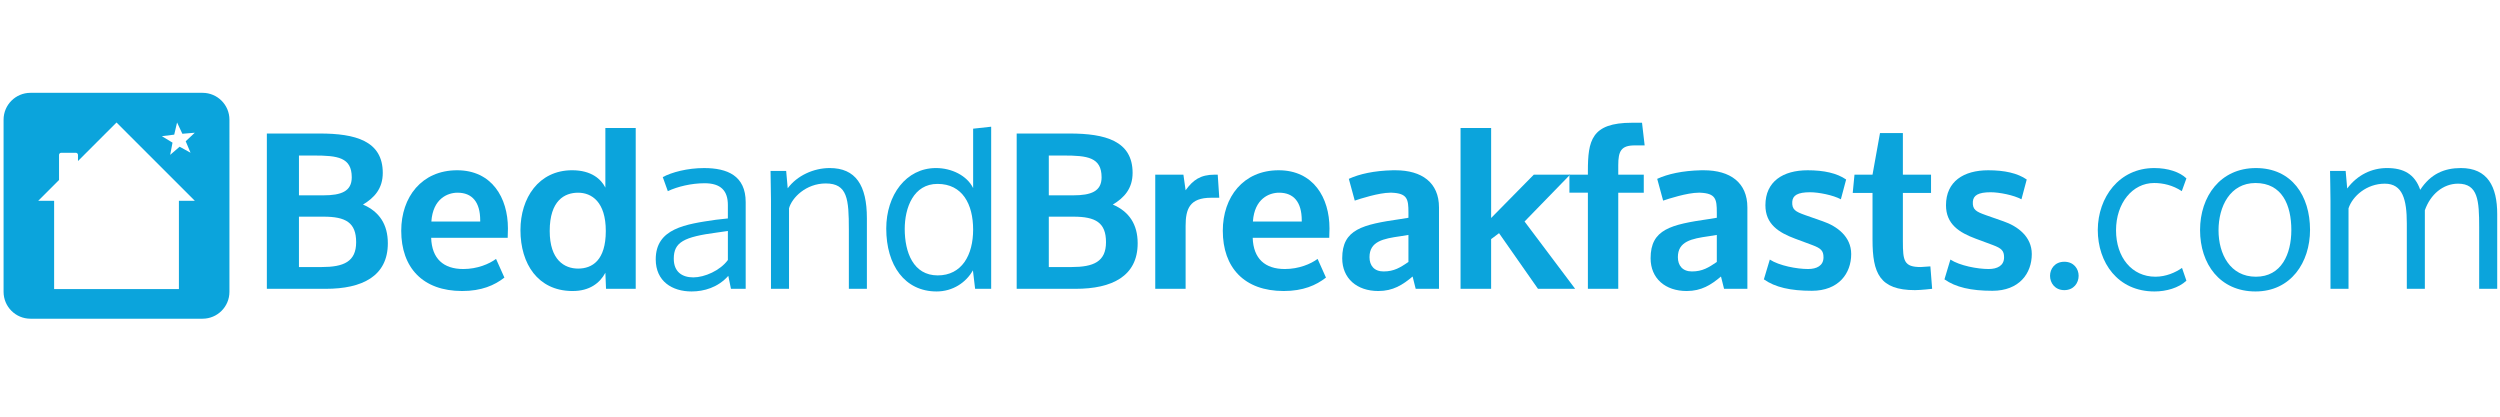 <?xml version="1.0" encoding="utf-8"?>
<!-- Generator: Adobe Illustrator 11.0, SVG Export Plug-In  -->
<!DOCTYPE svg PUBLIC "-//W3C//DTD SVG 1.0//EN"    "http://www.w3.org/TR/2001/REC-SVG-20010904/DTD/svg10.dtd">
<svg  xmlns="http://www.w3.org/2000/svg" xmlns:xlink="http://www.w3.org/1999/xlink" xmlns:a="http://ns.adobe.com/AdobeSVGViewerExtensions/3.0/"
	 width="300" height="50" viewBox="-0.429 -11.139 300 50" xml:space="preserve">
	<defs>
	</defs>
	<g>
		<g>
			<g>
				<path fill="#0BA4DC" d="M23.877,0H3.227C1.445,0,0,1.446,0,3.226v20.652c0,1.784,1.445,3.228,3.227,3.228h20.65
					c1.783,0,3.227-1.443,3.227-3.228V3.226C27.104,1.446,25.66,0,23.877,0z M21.04,12.954v10.592H6.066V12.954H4.16l2.495-2.495
					V7.454c0-0.144,0.118-0.26,0.26-0.26h1.754c0.143,0,0.259,0.116,0.259,0.26v0.732l4.625-4.625l9.395,9.393H21.04z M21.855,5.812
					l0.581,1.377l-1.311-0.722l-1.132,0.978l0.281-1.467l-1.279-0.776l1.483-0.185l0.342-1.458l0.636,1.354l1.489-0.125
					L21.855,5.812z"/>
			</g>
		</g>
		<path fill="#0BA4DC" d="M38.667,23.519h-7.074V4.883h6.335c4.276,0,7.575,0.872,7.575,4.726c0,1.874-1.002,2.982-2.375,3.801
			c1.98,0.845,2.983,2.402,2.983,4.646C46.11,22.015,43.021,23.519,38.667,23.519z M37.241,7.524h-1.795v4.777h2.931
			c2.138,0,3.404-0.475,3.404-2.164C41.781,7.734,40.065,7.524,37.241,7.524z M38.402,14.861h-2.957v6.045h2.719
			c2.64,0,4.145-0.634,4.145-2.982S41.068,14.861,38.402,14.861z"/>
		<path fill="#0BA4DC" d="M51.31,17.395c0.079,2.508,1.478,3.748,3.853,3.748c1.689,0,3.115-0.607,3.933-1.214l1.003,2.243
			c-1.188,0.925-2.745,1.61-5.068,1.61c-4.751,0-7.312-2.824-7.312-7.231c0-4.039,2.455-7.259,6.705-7.259
			c4.17,0,6.098,3.299,6.098,6.968v0.053c0,0.344-0.027,0.687-0.027,1.03v0.052H51.31z M57.196,15.442V15.31
			c0-2.217-0.977-3.326-2.719-3.326c-1.188,0-2.957,0.712-3.141,3.458H57.196z"/>
		<path fill="#0BA4DC" d="M72.215,21.592c-0.66,1.24-1.9,2.19-3.907,2.19h-0.185c-3.959-0.079-6.097-3.193-6.097-7.312
			c0-3.854,2.19-7.179,6.203-7.179c2.323,0,3.484,1.082,3.986,2.085V4.224h3.642v19.295h-3.563L72.215,21.592z M72.267,16.578
			c0-3.485-1.689-4.593-3.325-4.593c-1.611,0-3.406,0.924-3.406,4.593c0,3.483,1.769,4.513,3.406,4.513
			C70.631,21.09,72.267,20.114,72.267,16.578z"/>
		<path fill="#0BA4DC" d="M82.562,23.836c-2.323,0-4.303-1.215-4.303-3.854c0-3.722,3.59-4.223,7.232-4.751l1.425-0.158v-1.61
			c0-1.716-0.845-2.613-2.797-2.613c-1.558,0-3.247,0.396-4.409,0.95l-0.607-1.689c1.082-0.581,2.956-1.083,4.962-1.083
			c2.798,0,4.989,0.924,4.989,4.091v10.4h-1.768l-0.318-1.557C85.729,23.361,84.04,23.836,82.562,23.836z M86.917,20.061v-3.483
			c0,0-1.267,0.185-1.293,0.185c-4.012,0.528-5.2,1.161-5.2,3.141c0,1.584,1.003,2.243,2.349,2.243
			C84.119,22.146,85.993,21.329,86.917,20.061z"/>
		<path fill="#0BA4DC" d="M103.598,15.046v8.473h-2.164v-7.101c0-3.668-0.159-5.543-2.772-5.543c-2.375,0-4.065,1.715-4.408,2.983
			v9.661h-2.165V12.803l-0.053-3.432h1.875l0.185,2.085c1.108-1.505,3.088-2.429,5.042-2.429
			C102.252,9.028,103.598,11.087,103.598,15.046z"/>
		<path fill="#0BA4DC" d="M111.965,23.836c-3.827,0-6.044-3.141-6.044-7.55c0-4.012,2.376-7.259,5.966-7.259
			c1.874,0,3.722,0.897,4.46,2.402V4.303l2.165-0.237v19.454h-1.927l-0.264-2.217C115.502,22.753,113.918,23.836,111.965,23.836z
			 M112.097,21.909c2.904,0,4.25-2.454,4.25-5.49c0-3.036-1.267-5.49-4.276-5.49c-2.877,0-3.933,2.851-3.933,5.411
			C108.138,19.138,109.167,21.909,112.097,21.909z"/>
		<path fill="#0BA4DC" d="M128.647,23.519h-7.074V4.883h6.335c4.276,0,7.575,0.872,7.575,4.726c0,1.874-1.002,2.982-2.375,3.801
			c1.98,0.845,2.983,2.402,2.983,4.646C136.091,22.015,133.002,23.519,128.647,23.519z M127.222,7.524h-1.795v4.777h2.93
			c2.138,0,3.405-0.475,3.405-2.164C131.762,7.734,130.046,7.524,127.222,7.524z M128.383,14.861h-2.956v6.045h2.719
			c2.64,0,4.145-0.634,4.145-2.982S131.049,14.861,128.383,14.861z"/>
		<path fill="#0BA4DC" d="M145.698,9.82l0.185,2.771h-0.977c-2.586,0-3.062,1.347-3.062,3.38v7.548h-3.643V9.82h3.379l0.264,1.874
			c0.871-1.214,1.768-1.874,3.484-1.874H145.698z"/>
		<path fill="#0BA4DC" d="M149.895,17.395c0.079,2.508,1.479,3.748,3.854,3.748c1.689,0,3.115-0.607,3.934-1.214l1.003,2.243
			c-1.188,0.925-2.746,1.61-5.068,1.61c-4.751,0-7.311-2.824-7.311-7.231c0-4.039,2.455-7.259,6.704-7.259
			c4.171,0,6.098,3.299,6.098,6.968v0.053c0,0.344-0.027,0.687-0.027,1.03v0.052H149.895z M155.781,15.442V15.31
			c0-2.217-0.978-3.326-2.72-3.326c-1.187,0-2.956,0.712-3.141,3.458H155.781z"/>
		<path fill="#0BA4DC" d="M164.967,23.783c-2.562,0-4.33-1.504-4.33-3.934c0-3.483,2.429-4.037,6.969-4.698l0.978-0.157V14.36
			c0-1.61-0.133-2.297-2.006-2.375h-0.187c-1.346,0-3.642,0.739-4.249,0.95l-0.712-2.613c1.267-0.581,3.009-0.977,5.278-1.029h0.317
			c3.168,0,5.226,1.479,5.226,4.46v9.767h-2.797l-0.37-1.478C167.896,23.044,166.735,23.783,164.967,23.783z M168.583,20.298v-3.246
			l-0.978,0.158c-2.032,0.29-3.694,0.607-3.694,2.508c0,1.003,0.554,1.716,1.688,1.716
			C166.866,21.434,167.605,20.958,168.583,20.298z"/>
		<path fill="#0BA4DC" d="M178.507,4.224V15.02l5.12-5.2h4.356l-5.465,5.622l6.071,8.077h-4.461l-4.672-6.678l-0.95,0.713v5.965
			h-3.669V4.224H178.507z"/>
		<path fill="#0BA4DC" d="M195.399,3.591h1.215l0.315,2.718h-1.188c-1.637,0-1.979,0.687-1.979,2.376V9.82h3.062v2.165h-3.062
			v11.535h-3.644V11.984h-2.217V9.82h2.217V9.397C190.12,5.755,190.516,3.591,195.399,3.591z"/>
		<path fill="#0BA4DC" d="M201.972,23.783c-2.561,0-4.329-1.504-4.329-3.934c0-3.483,2.429-4.037,6.969-4.698l0.977-0.157V14.36
			c0-1.61-0.132-2.297-2.006-2.375h-0.186c-1.346,0-3.642,0.739-4.25,0.95l-0.711-2.613c1.267-0.581,3.008-0.977,5.278-1.029h0.317
			c3.167,0,5.226,1.479,5.226,4.46v9.767h-2.798l-0.37-1.478C204.901,23.044,203.74,23.783,201.972,23.783z M205.588,20.298v-3.246
			l-0.977,0.158c-2.032,0.29-3.695,0.607-3.695,2.508c0,1.003,0.554,1.716,1.689,1.716
			C203.871,21.434,204.611,20.958,205.588,20.298z"/>
		<path fill="#0BA4DC" d="M220.475,12.776c-0.924-0.502-2.665-0.845-3.695-0.845c-1.479,0-2.085,0.37-2.138,1.135
			c-0.054,0.95,0.369,1.188,1.558,1.61l2.11,0.74c1.689,0.581,3.405,1.82,3.405,3.933c0,2.321-1.504,4.407-4.725,4.407
			c-2.56,0-4.408-0.422-5.754-1.372l0.712-2.375c1.136,0.738,3.247,1.134,4.593,1.134c1.03,0,1.849-0.396,1.849-1.398
			c0-0.792-0.291-1.082-1.347-1.479l-2.059-0.765c-1.98-0.738-3.564-1.741-3.564-4.012c0-2.851,2.112-4.196,5.069-4.196
			c1.953,0,3.51,0.343,4.618,1.109L220.475,12.776z"/>
		<path fill="#0BA4DC" d="M227.917,17.844c0,2.323,0.132,3.062,2.139,3.062c0.079,0,1.161-0.079,1.161-0.079l0.211,2.692
			c0,0-1.346,0.158-2.059,0.158c-4.25,0-5.095-2.033-5.095-6.045v-5.622h-2.375l0.211-2.191h2.164l0.897-4.989h2.745V9.82h3.379
			v2.191h-3.379V17.844z"/>
		<path fill="#0BA4DC" d="M242.146,12.776c-0.925-0.502-2.666-0.845-3.696-0.845c-1.478,0-2.084,0.37-2.138,1.135
			c-0.053,0.95,0.369,1.188,1.557,1.61l2.111,0.74c1.69,0.581,3.406,1.82,3.406,3.933c0,2.321-1.505,4.407-4.726,4.407
			c-2.56,0-4.407-0.422-5.754-1.372l0.713-2.375c1.136,0.738,3.247,1.134,4.593,1.134c1.03,0,1.848-0.396,1.848-1.398
			c0-0.792-0.29-1.082-1.346-1.479l-2.06-0.765c-1.979-0.738-3.563-1.741-3.563-4.012c0-2.851,2.112-4.196,5.069-4.196
			c1.952,0,3.51,0.343,4.618,1.109L242.146,12.776z"/>
		<path fill="#0BA4DC" d="M247.291,23.677c-1.135,0-1.715-0.871-1.715-1.715c0-0.846,0.58-1.69,1.715-1.69
			c1.136,0,1.716,0.845,1.716,1.69C249.007,22.806,248.427,23.677,247.291,23.677z"/>
		<path fill="#0BA4DC" d="M261.94,22.542c-0.923,0.87-2.428,1.294-3.826,1.294c-4.408,0-6.81-3.459-6.81-7.392
			c0.025-3.906,2.56-7.417,6.782-7.417c1.637,0,3.063,0.476,3.854,1.241l-0.554,1.531c-1.083-0.712-2.243-0.977-3.326-0.977
			c-2.586,0-4.565,2.402-4.565,5.675c0,3.247,1.899,5.569,4.725,5.569c1.267,0,2.401-0.501,3.192-1.056L261.94,22.542z"/>
		<path fill="#0BA4DC" d="M270.229,23.836c-4.276,0-6.651-3.301-6.651-7.365c0-4.038,2.428-7.443,6.704-7.443
			c4.328,0,6.493,3.353,6.493,7.417C276.775,20.351,274.479,23.836,270.229,23.836z M270.229,10.823
			c-3.036,0-4.435,2.798-4.435,5.675c0,2.852,1.398,5.569,4.487,5.569c3.062,0,4.25-2.718,4.25-5.596
			C274.532,13.462,273.423,10.823,270.229,10.823z"/>
		<path fill="#0BA4DC" d="M279.229,23.519V12.961c0-1.188-0.053-3.167-0.053-3.59h1.873l0.186,2.111
			c1.241-1.663,2.983-2.455,4.777-2.455c1.979,0,3.326,0.713,3.986,2.613c1.24-1.9,2.878-2.613,4.883-2.613
			c3.194,0,4.355,2.217,4.355,5.517v8.975h-2.164v-7.391c0-3.194-0.133-5.227-2.534-5.227c-1.795,0-3.326,1.293-3.985,3.194v9.423
			h-2.164V15.68c0-2.877-0.502-4.778-2.641-4.778c-2.19,0-3.879,1.505-4.354,2.957v9.661H279.229z"/>
	</g>
</svg>
